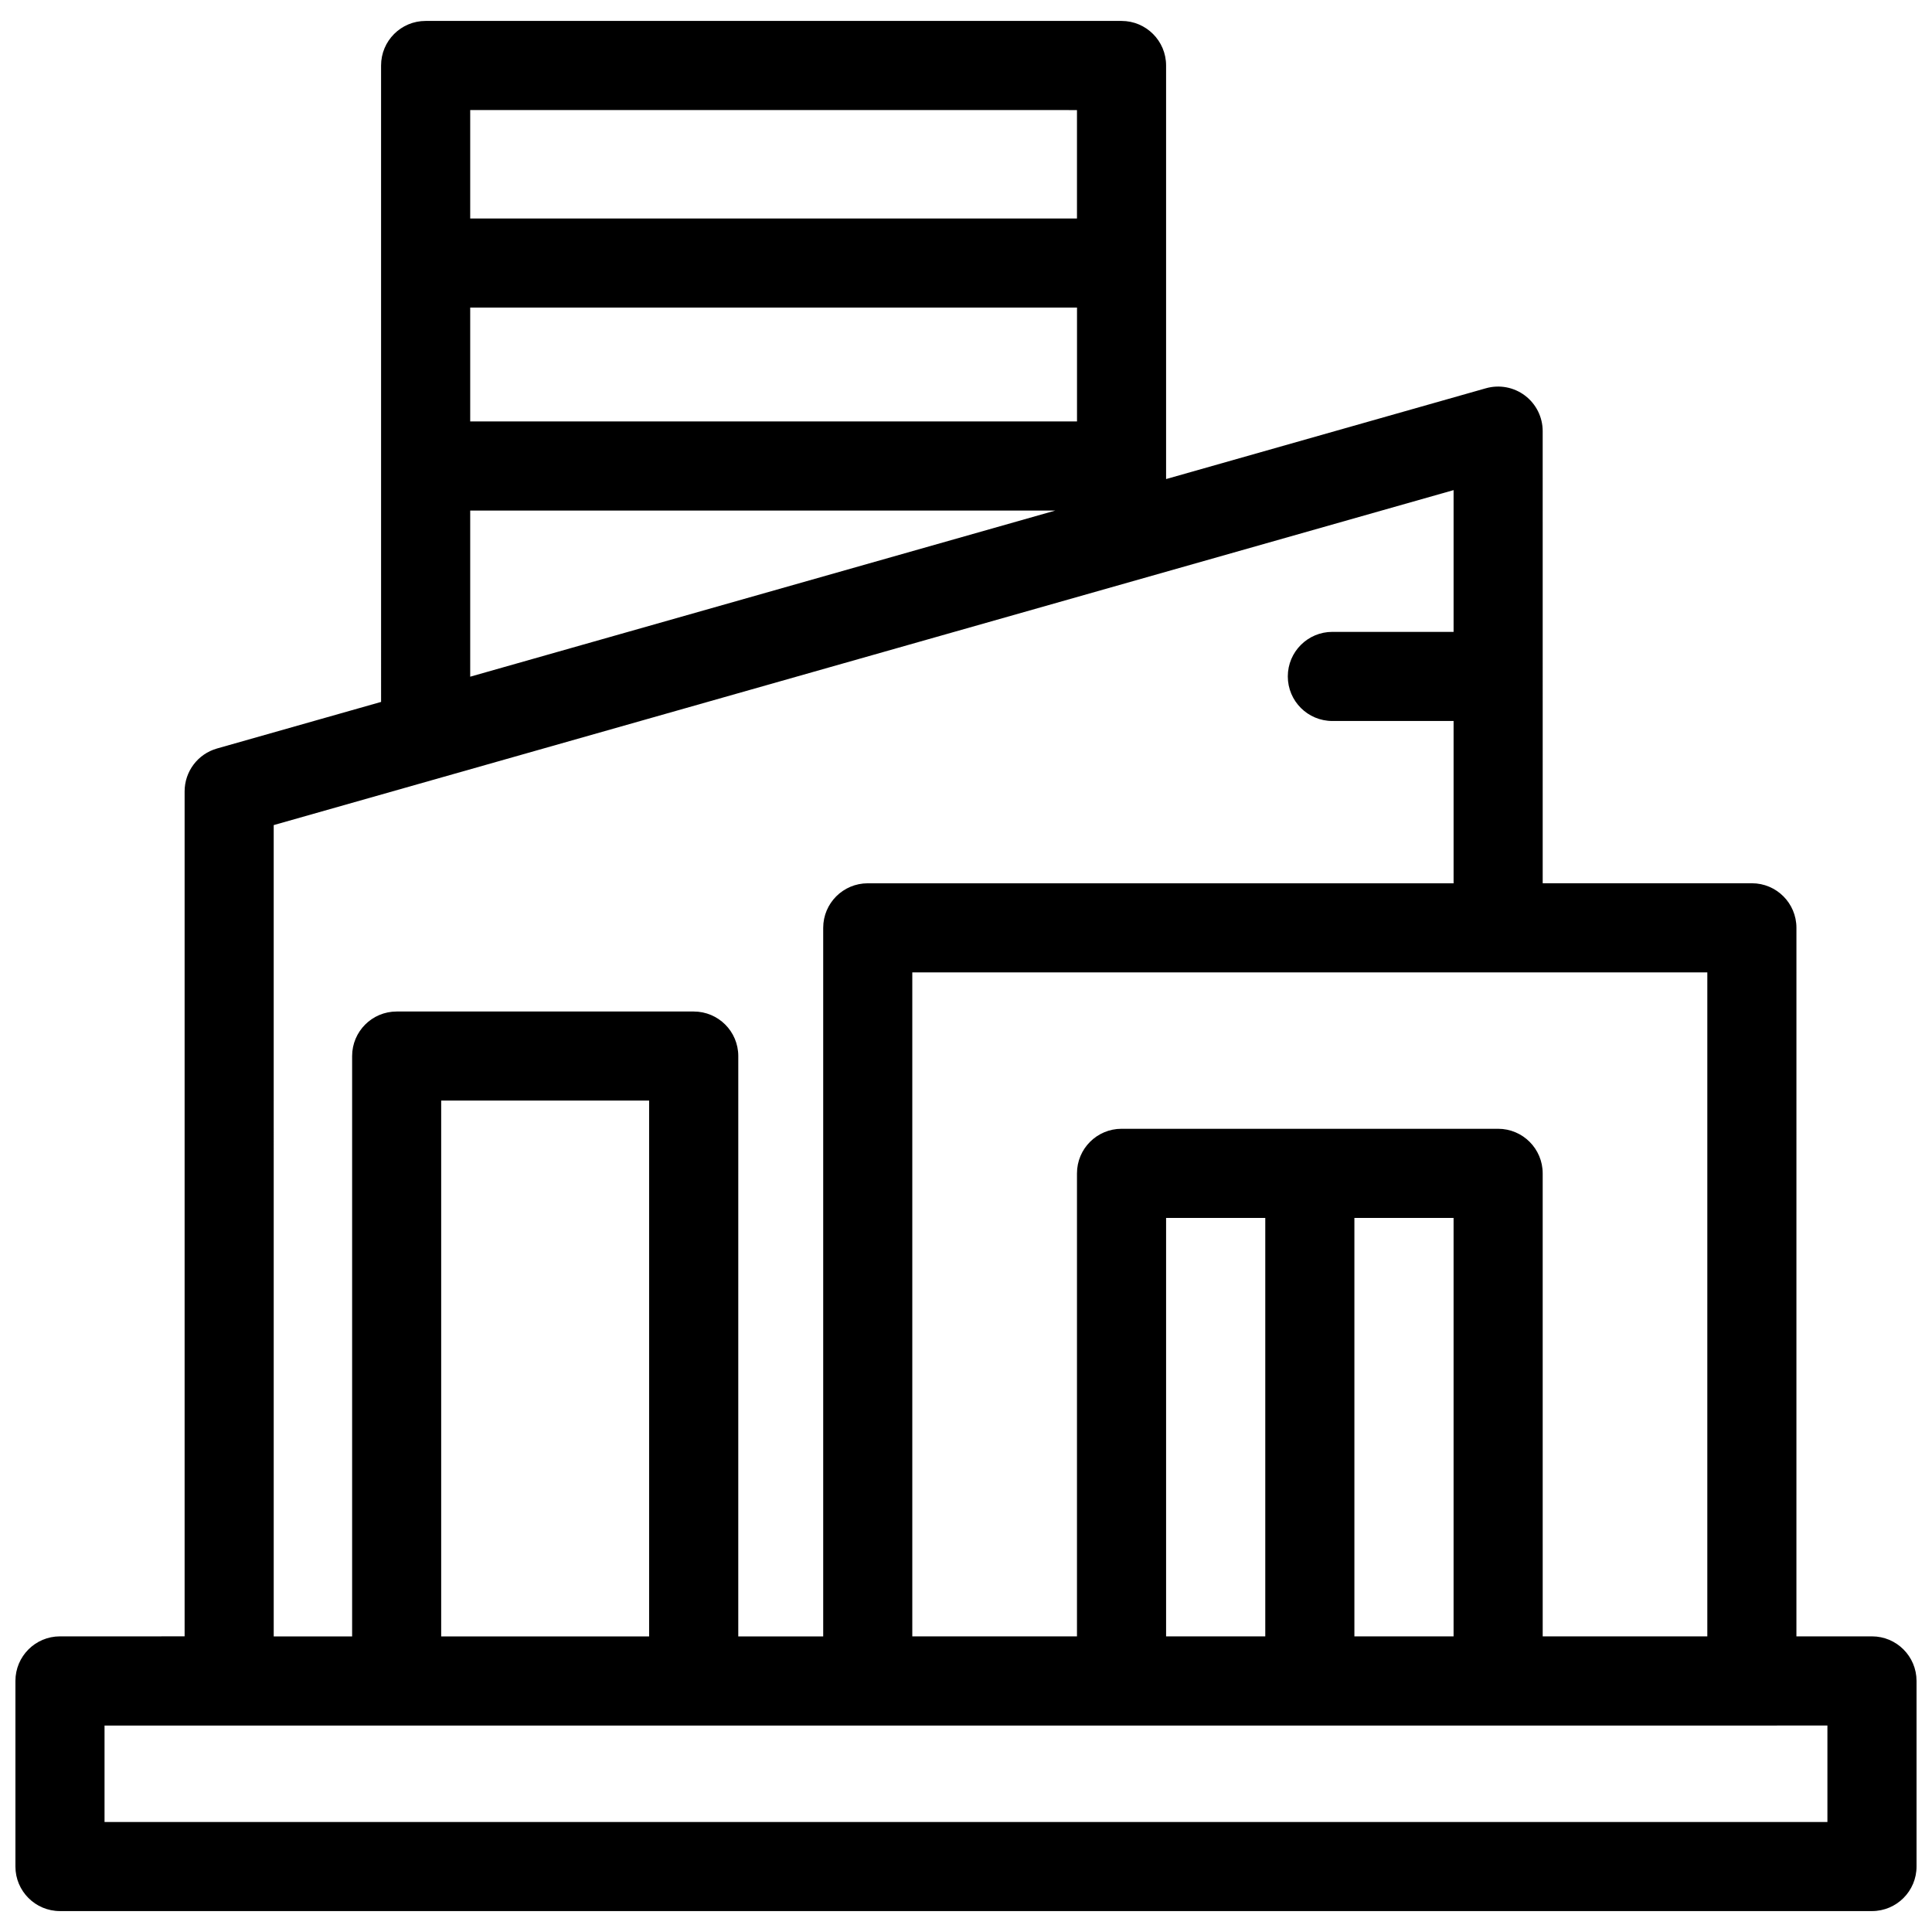 <?xml version="1.0" encoding="UTF-8"?>
<!-- Uploaded to: ICON Repo, www.iconrepo.com, Generator: ICON Repo Mixer Tools -->
<svg width="800px" height="800px" version="1.1" viewBox="144 144 512 512" xmlns="http://www.w3.org/2000/svg">
 <defs>
  <clipPath id="a">
   <path d="m148.09 149h503.81v502h-503.81z"/>
  </clipPath>
 </defs>
 <g clip-path="url(#a)">
  <path d="m640.09 577.66h-20.02l0.004-187.78c0-6.527-5.289-11.809-11.809-11.809h-55.434l-0.004-119.82c0-3.699-1.738-7.188-4.691-9.422-2.953-2.227-6.769-2.945-10.344-1.938l-84.766 24.066v-109.6c0-6.527-5.289-11.809-11.809-11.809h-184.42c-6.527 0-11.809 5.281-11.809 11.809l0.004 168.66-43.484 12.344c-5.078 1.441-8.582 6.078-8.582 11.359v223.93l-33.031 0.004c-6.527 0-11.809 5.289-11.809 11.809v49.184c0 6.519 5.281 11.809 11.809 11.809h480.2c6.519 0 11.809-5.289 11.809-11.809v-49.184c-0.004-6.519-5.293-11.809-11.812-11.809zm-43.633 0h-43.625l-0.004-122.71c0-6.519-5.289-11.809-11.809-11.809h-99.801c-6.519 0-11.809 5.289-11.809 11.809v122.71h-43.641v-175.97h210.69zm-143.43 0v-110.9h26.285v110.9zm49.902-110.9h26.285v110.9h-26.285zm-234.32-241.25h160.81v30.172h-160.81zm160.8-52.34v28.734l-160.8-0.004v-28.734zm-160.8 106.14h155.03l-155.03 44.02zm-52.074 83.348 312.68-88.773v37.566h-32.125c-6.519 0-11.809 5.281-11.809 11.809s5.289 11.809 11.809 11.809h32.125v43.012h-155.25c-6.527 0-11.809 5.281-11.809 11.809v187.78h-22.508l0.004-153.8c0-6.519-5.281-11.809-11.809-11.809h-78.719c-6.527 0-11.809 5.289-11.809 11.809v153.8h-20.777zm99.488 215.01h-55.105v-142h55.105zm312.26 49.184h-456.58v-25.566h436.55l20.031-0.004z"/>
 </g>
</svg>